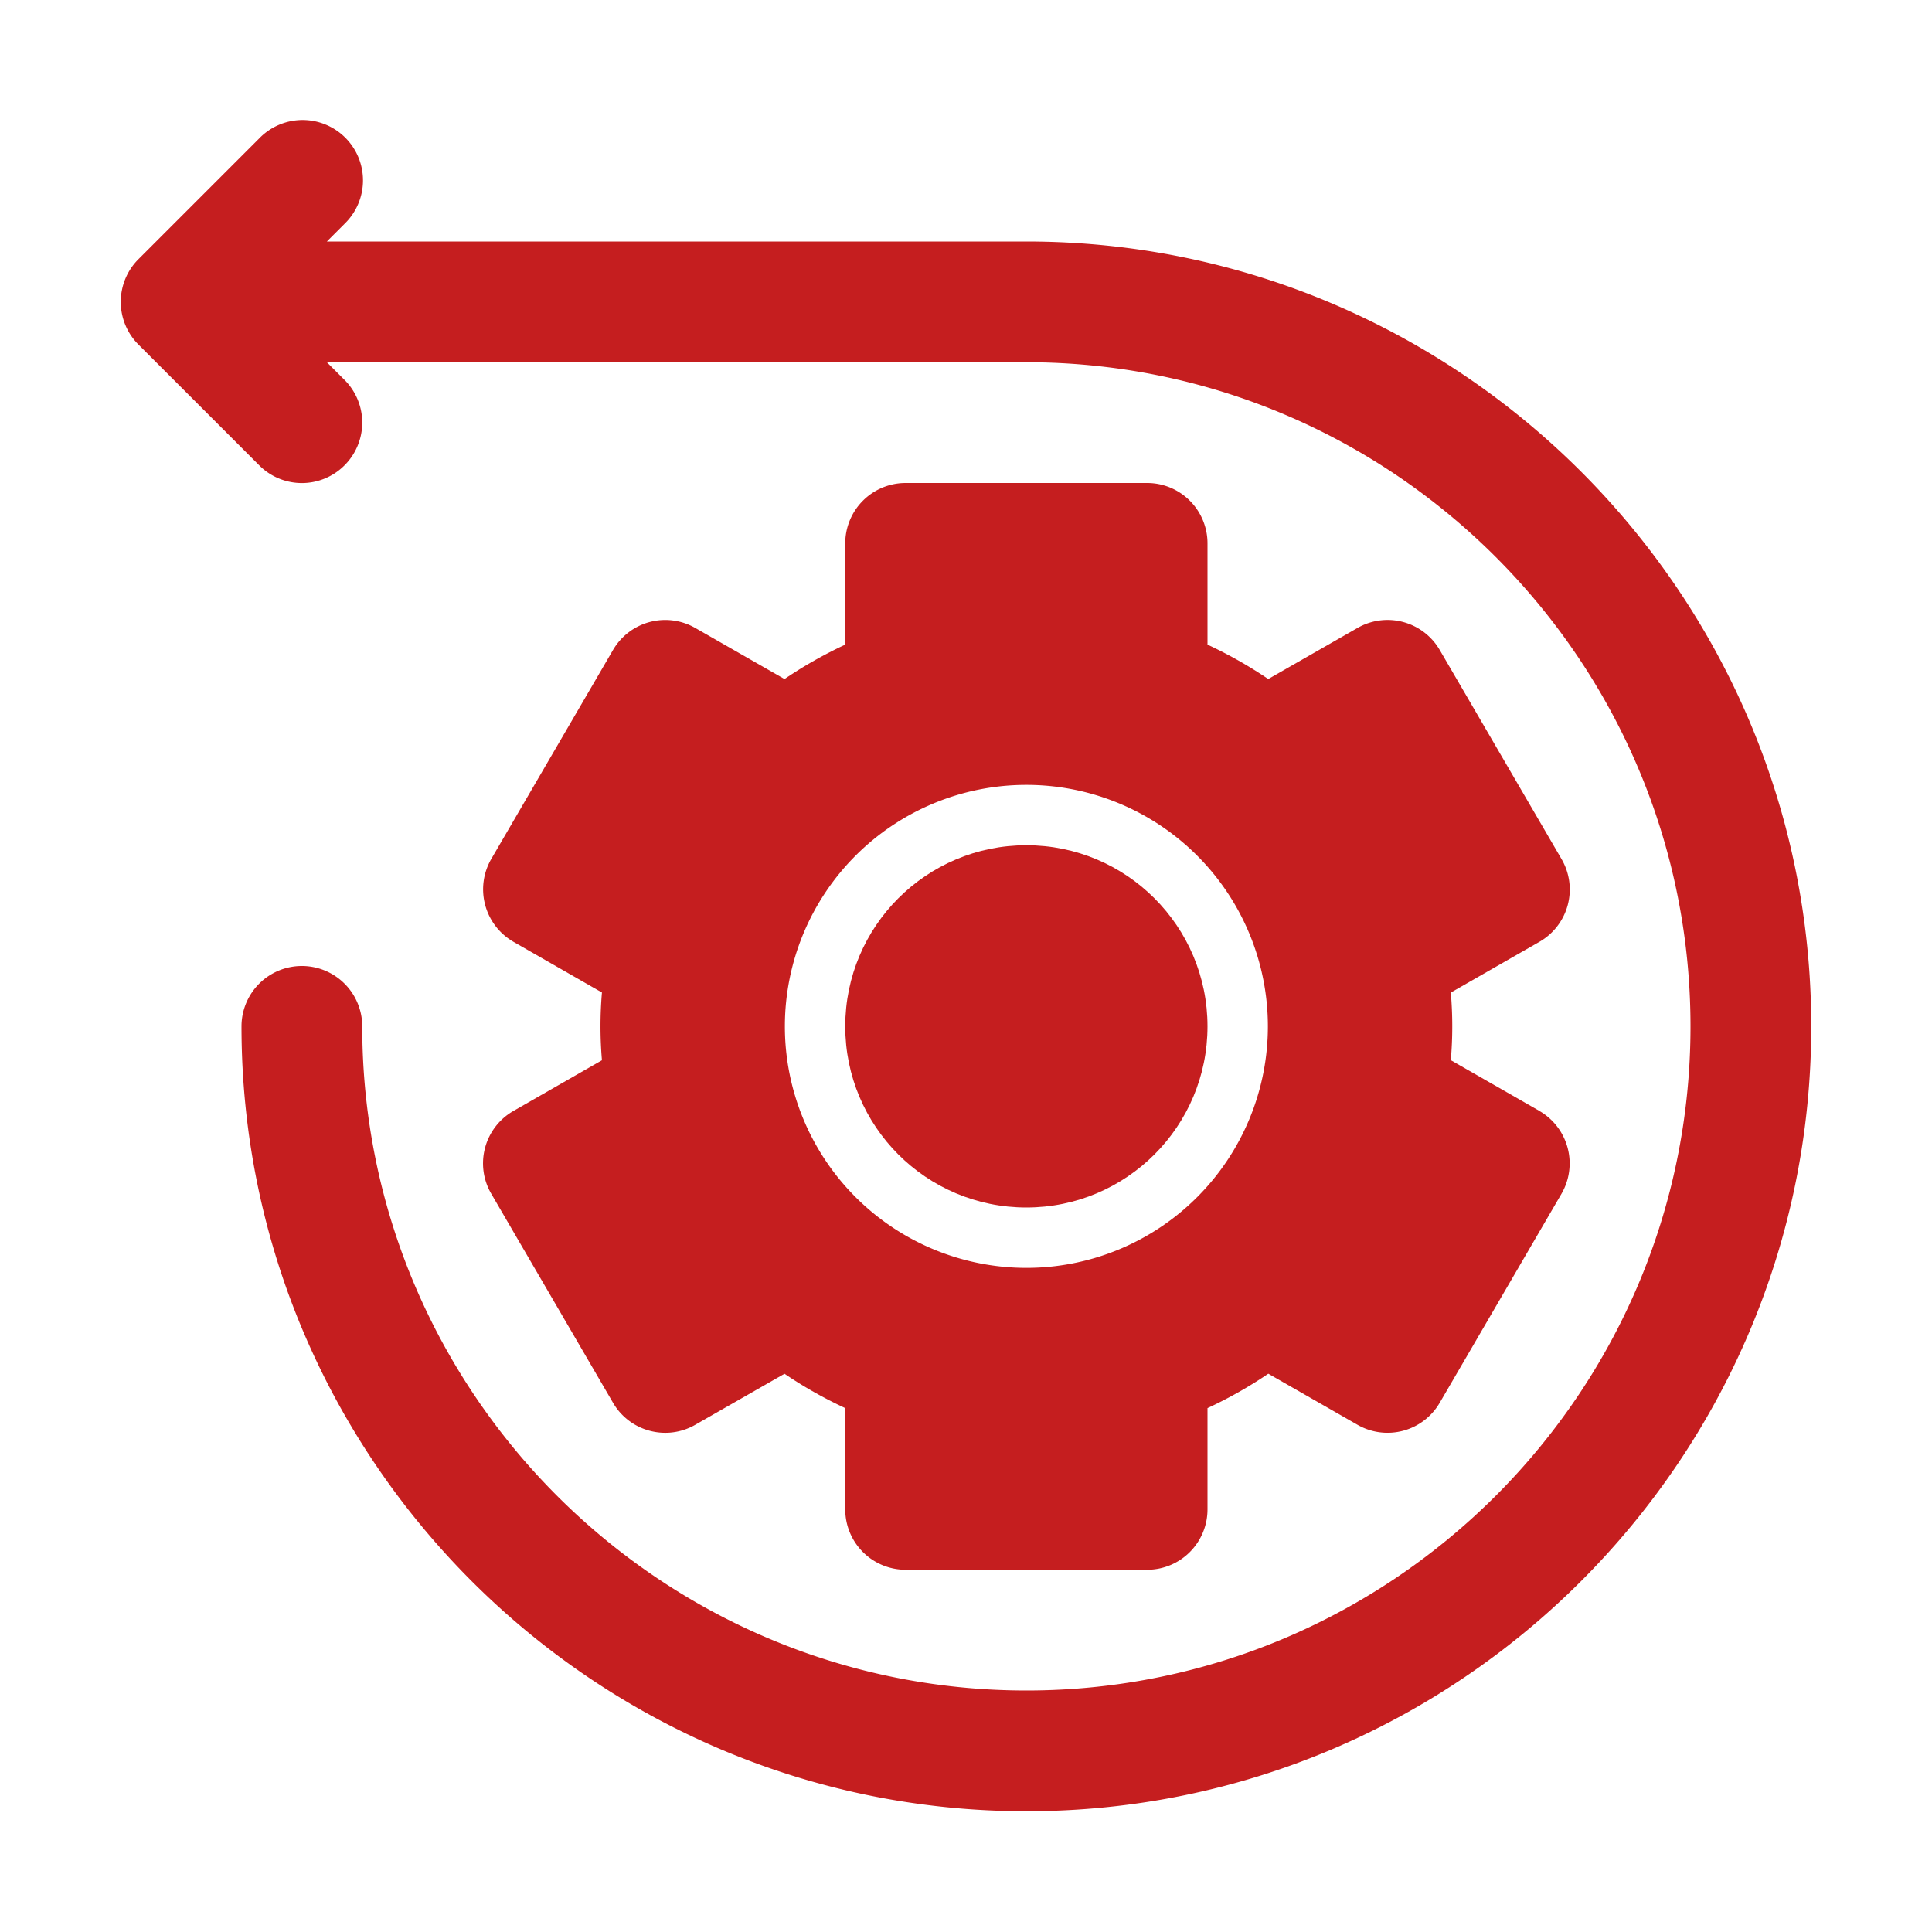 <svg xmlns="http://www.w3.org/2000/svg" version="1.1" xmlns:xlink="http://www.w3.org/1999/xlink" width="512" height="512" x="0" y="0" viewBox="0 0 32 32" style="enable-background:new 0 0 512 512" xml:space="preserve" class=""><g><path d="M17 4H5.414l.293-.293a1 1 0 1 0-1.414-1.414l-2 2a1 1 0 0 0 0 1.414l2 2a.997.997 0 0 0 1.414 0 1 1 0 0 0 0-1.414L5.414 6H17c6.065 0 11 4.935 11 11s-4.935 11-11 11S6 23.065 6 17a1 1 0 0 0-2 0c0 7.168 5.832 13 13 13s13-5.832 13-13S24.168 4 17 4z" fill="#c51e1f" opacity="1" data-original="#c51e1f" class=""></path><path d="m25.497 18.4-1.467-.84a6.555 6.555 0 0 0 0-1.12l1.467-.84a.999.999 0 0 0 .367-1.371l-2.018-3.464a1 1 0 0 0-1.36-.365l-1.48.847a7.215 7.215 0 0 0-1.006-.57V9a1 1 0 0 0-1-1h-4a1 1 0 0 0-1 1v1.677c-.353.164-.69.356-1.006.57l-1.48-.847a1.001 1.001 0 0 0-1.36.365l-2.018 3.464a1.003 1.003 0 0 0 .368 1.37l1.466.84a6.555 6.555 0 0 0 0 1.122l-1.466.84a.999.999 0 0 0-.368 1.37l2.018 3.464c.277.475.884.637 1.36.365l1.48-.846c.315.214.653.405 1.006.569V25a1 1 0 0 0 1 1h4a1 1 0 0 0 1-1v-1.677c.353-.164.691-.355 1.007-.57l1.479.847a1 1 0 0 0 1.36-.365l2.018-3.464a1.003 1.003 0 0 0-.367-1.37zM17 21a4 4 0 1 1 0-8 4 4 0 0 1 0 8z" fill="#c51e1f" opacity="1" data-original="#c51e1f" class=""></path><circle cx="17" cy="17" r="3" fill="#c51e1f" opacity="1" data-original="#c51e1f" class=""></circle></g></svg>